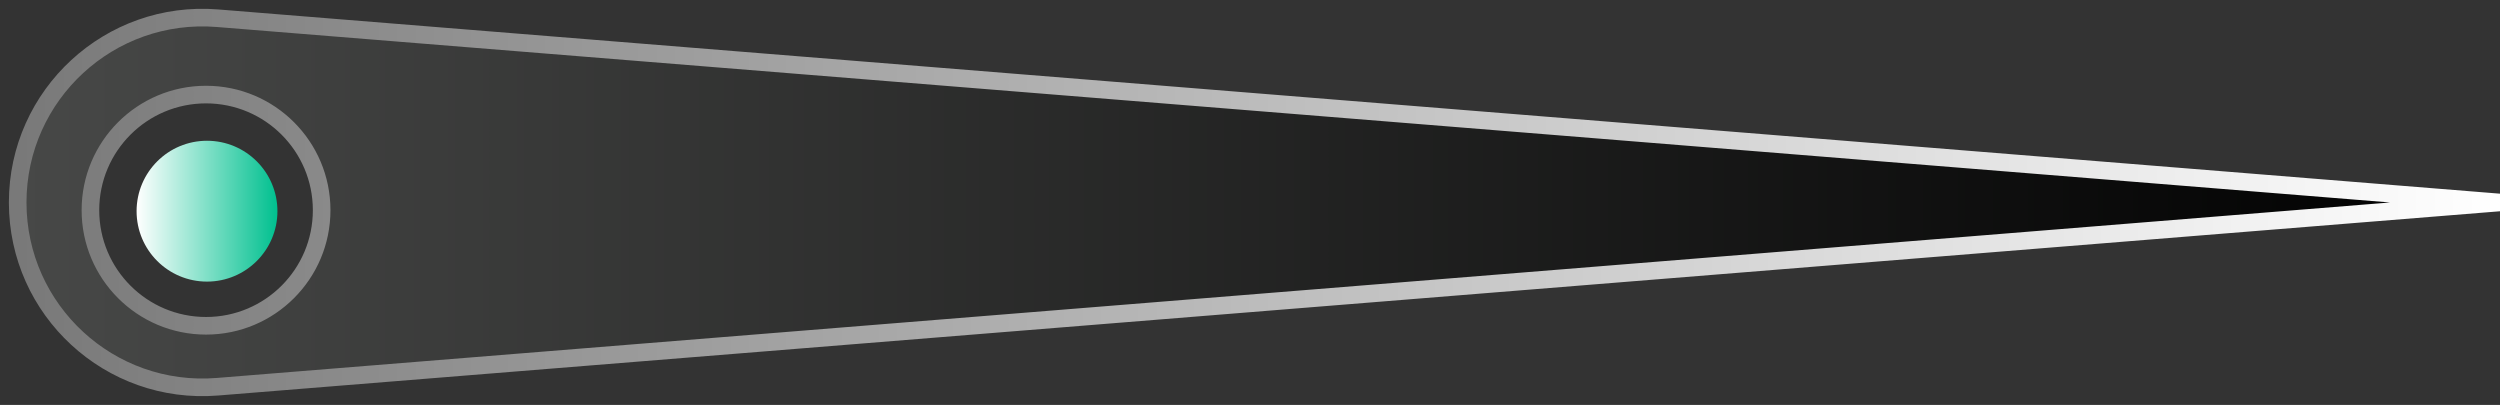 <svg width="142" height="23" viewBox="0 0 142 23" fill="none" xmlns="http://www.w3.org/2000/svg">
<rect x="0" y="0" width="142" height="23" fill="#333333" stroke="none"/>
<mask id="path-1-outside-1_1050_5642" maskUnits="userSpaceOnUse" x="-0.031" y="-2.29009e-06" width="143" height="23" fill="black">
<rect fill="white" x="-0.031" y="-2.29009e-06" width="143" height="23"/>
<path d="M12.35 1.035C6.237 0.541 1.004 5.368 1.004 11.501C1.004 17.633 6.237 22.46 12.35 21.966L141.969 11.501L12.35 1.035ZM11.702 5.372C15.329 5.372 18.269 8.312 18.27 11.938C18.27 15.565 15.329 18.505 11.702 18.505C8.076 18.504 5.136 15.565 5.136 11.938C5.136 8.312 8.076 5.372 11.702 5.372Z"/>
</mask>
<path d="M12.35 1.035C6.237 0.541 1.004 5.368 1.004 11.501C1.004 17.633 6.237 22.46 12.35 21.966L141.969 11.501L12.35 1.035ZM11.702 5.372C15.329 5.372 18.269 8.312 18.27 11.938C18.27 15.565 15.329 18.505 11.702 18.505C8.076 18.504 5.136 15.565 5.136 11.938C5.136 8.312 8.076 5.372 11.702 5.372Z" fill="url(#paint0_linear_1050_5642)"/>
<path d="M12.35 1.035L12.309 1.533L12.309 1.533L12.35 1.035ZM1.004 11.501L0.504 11.501V11.501L1.004 11.501ZM12.35 21.966L12.309 21.468L12.309 21.468L12.35 21.966ZM141.969 11.501L142.009 11.002L142.009 11.999L141.969 11.501ZM11.702 5.372L11.702 4.872L11.702 4.872L11.702 5.372ZM18.27 11.938L18.77 11.938L18.77 11.938L18.27 11.938ZM11.702 18.505L11.702 19.005L11.702 19.005L11.702 18.505ZM5.136 11.938L4.636 11.938L4.636 11.938L5.136 11.938ZM12.35 1.035L12.309 1.533C6.488 1.063 1.504 5.66 1.504 11.501L1.004 11.501L0.504 11.501C0.504 5.076 5.986 0.019 12.39 0.536L12.35 1.035ZM1.004 11.501L1.504 11.501C1.504 17.341 6.488 21.938 12.309 21.468L12.35 21.966L12.39 22.465C5.986 22.982 0.504 17.925 0.504 11.501L1.004 11.501ZM12.35 21.966L12.309 21.468L141.929 11.002L141.969 11.501L142.009 11.999L12.39 22.465L12.35 21.966ZM141.969 11.501L141.929 11.999L12.309 1.533L12.35 1.035L12.39 0.536L142.009 11.002L141.969 11.501ZM11.702 5.372L11.702 4.872C15.605 4.872 18.769 8.035 18.77 11.938L18.27 11.938L17.77 11.938C17.769 8.588 15.053 5.872 11.702 5.872L11.702 5.372ZM18.27 11.938L18.77 11.938C18.77 15.841 15.605 19.005 11.702 19.005L11.702 18.505L11.702 18.005C15.053 18.005 17.77 15.289 17.77 11.938L18.27 11.938ZM11.702 18.505L11.702 19.005C7.8 19.004 4.636 15.841 4.636 11.938L5.136 11.938L5.636 11.938C5.636 15.288 8.352 18.004 11.702 18.005L11.702 18.505ZM5.136 11.938L4.636 11.938C4.636 8.035 7.8 4.872 11.702 4.872L11.702 5.372L11.702 5.872C8.352 5.872 5.636 8.588 5.636 11.938L5.136 11.938Z" fill="url(#paint1_linear_1050_5642)" mask="url(#path-1-outside-1_1050_5642)"/>
<circle cx="4" cy="4" r="4" transform="matrix(4.37114e-08 -1 -1 -4.37114e-08 15.758 15.995)" fill="url(#paint2_linear_1050_5642)"/>
<defs>
<linearGradient id="paint0_linear_1050_5642" x1="141.969" y1="11.5" x2="1.004" y2="11.5" gradientUnits="userSpaceOnUse">
<stop/>
<stop offset="1" stop-color="#474847"/>
</linearGradient>
<linearGradient id="paint1_linear_1050_5642" x1="141.969" y1="11.501" x2="1.004" y2="11.501" gradientUnits="userSpaceOnUse">
<stop stop-color="white"/>
<stop offset="1" stop-color="#797979"/>
</linearGradient>
<linearGradient id="paint2_linear_1050_5642" x1="4" y1="0" x2="4" y2="8" gradientUnits="userSpaceOnUse">
<stop stop-color="#00C08F"/>
<stop offset="1" stop-color="white"/>
</linearGradient>
</defs>
</svg>

